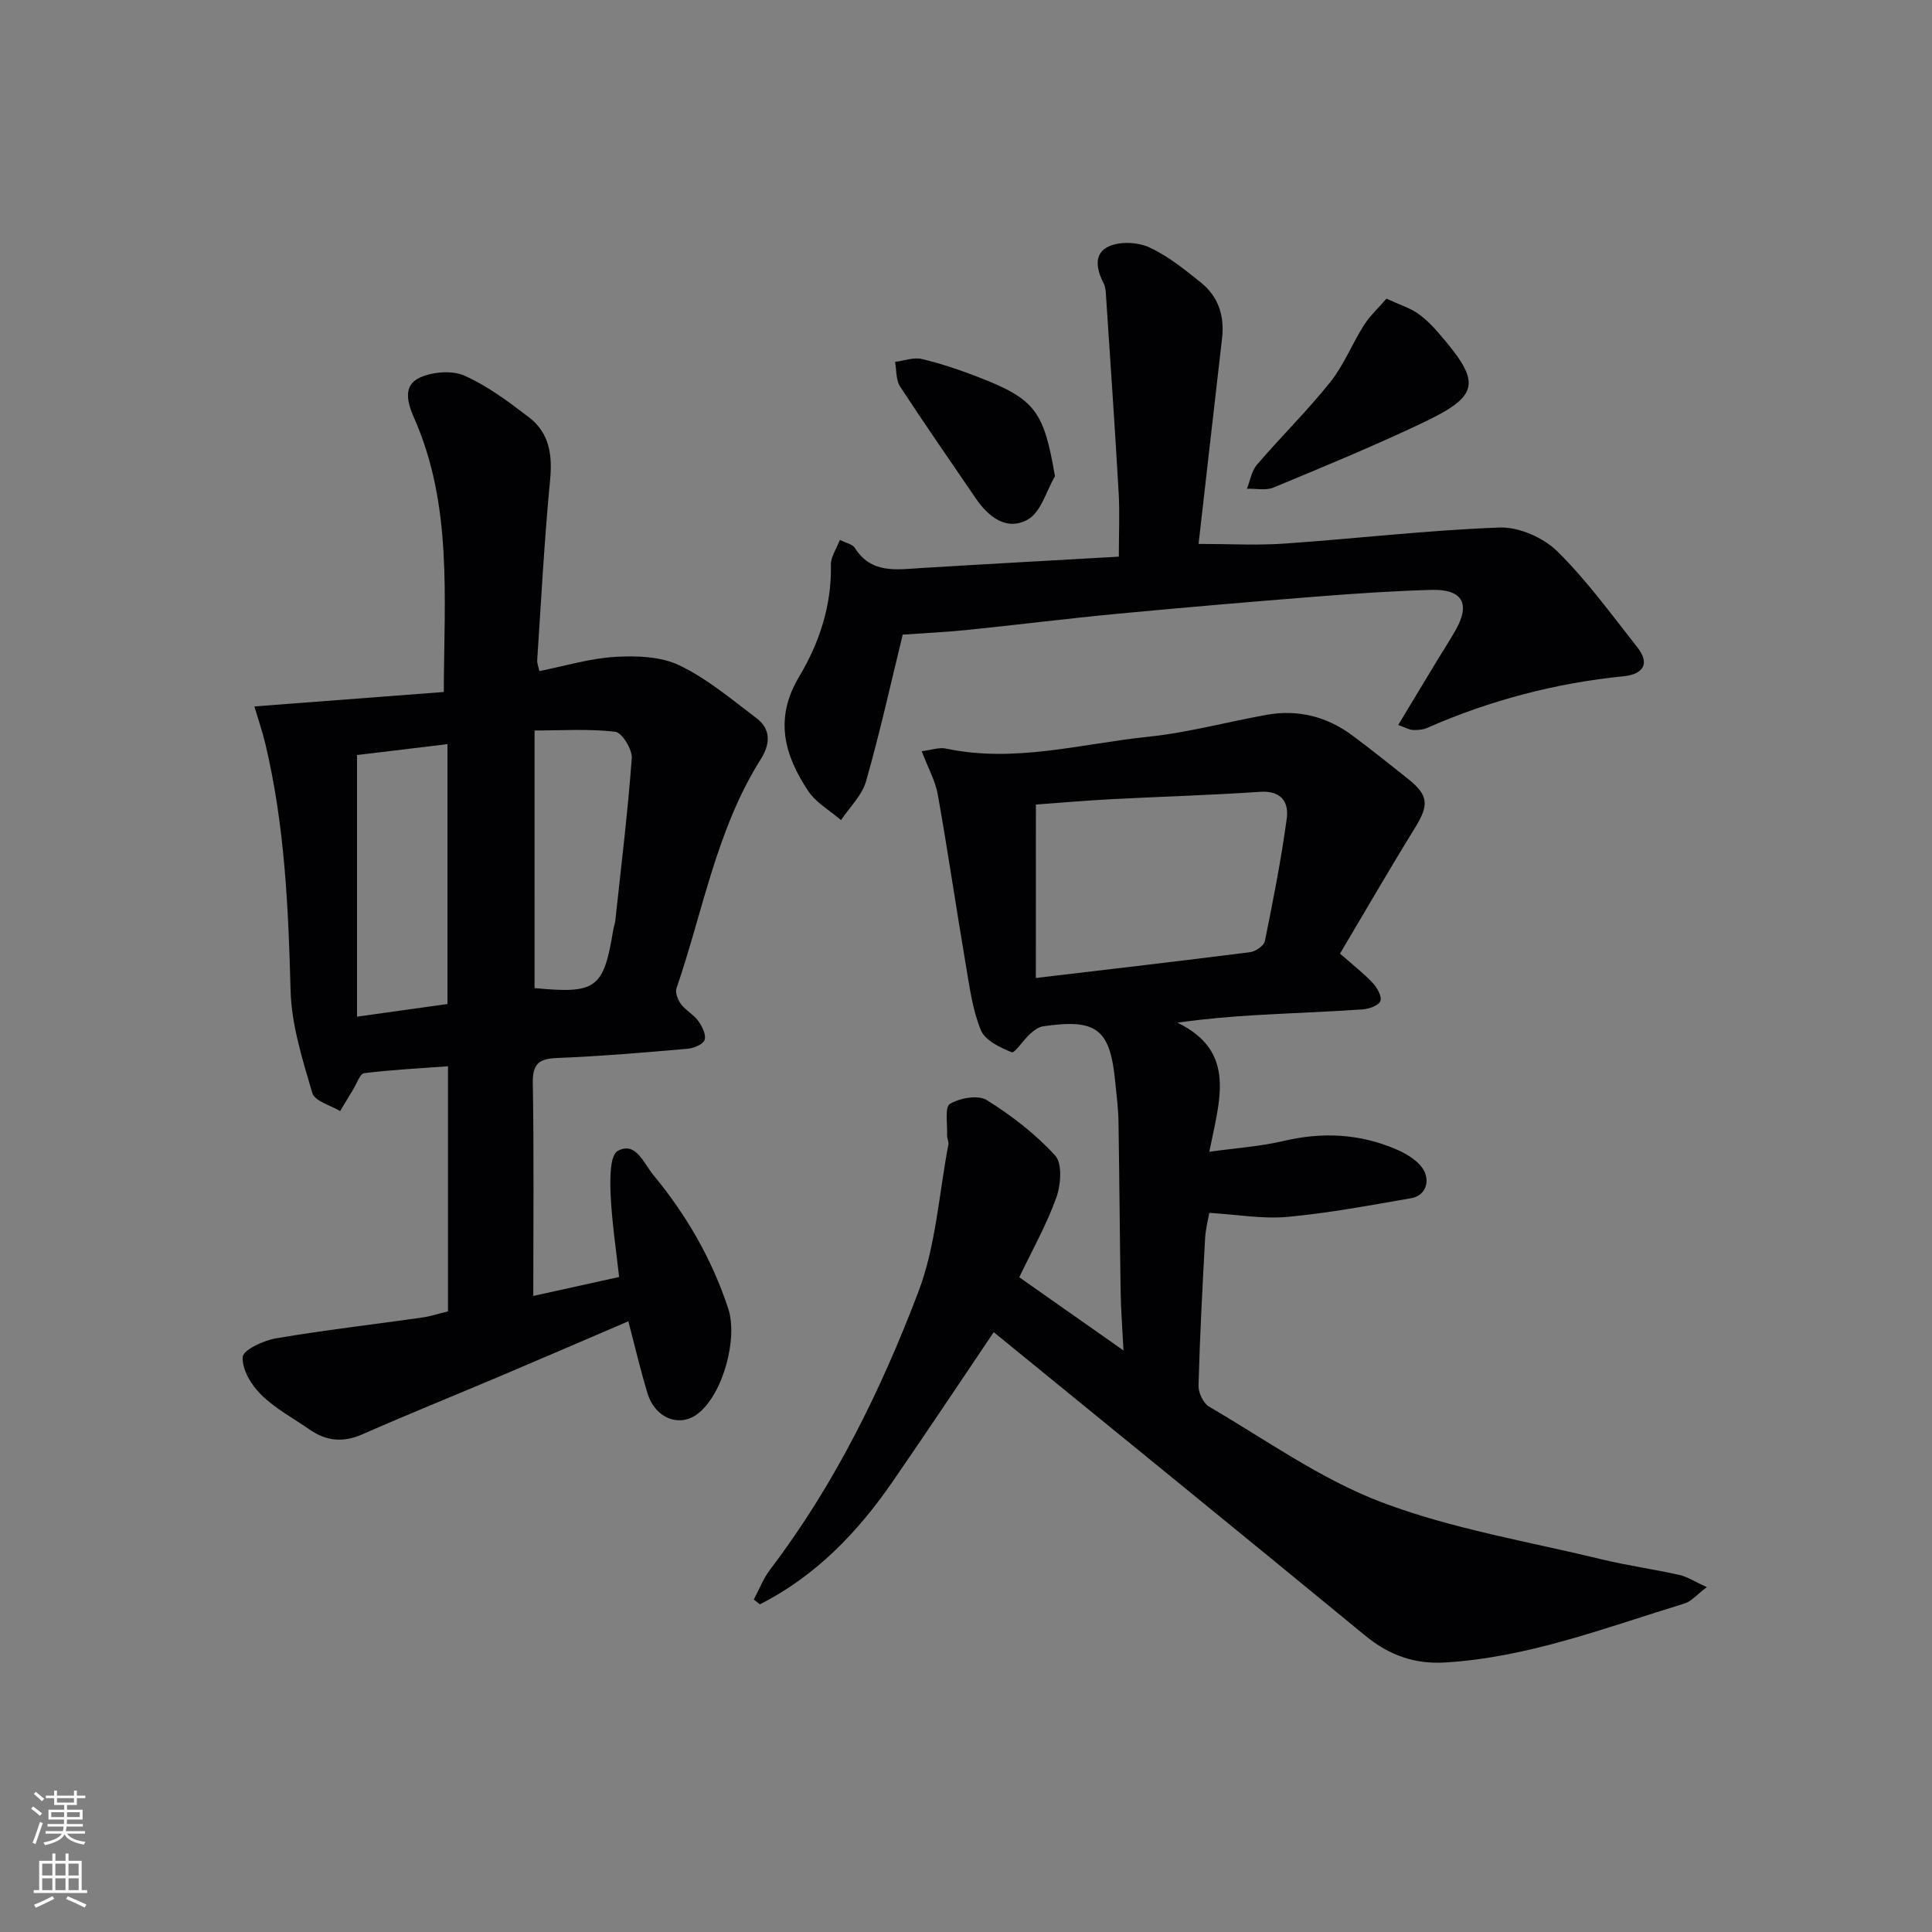 <svg enable-background="new 0 0 400 400" viewBox="0 0 400 400" xmlns="http://www.w3.org/2000/svg"><rect x="0" y="0" width="400" height="400" fill="#808080" stroke="none"/><g fill="#010103"><path d="m211.03 264.44c7.15 5.03 13.8 9.7 21.58 15.16-.24-4.68-.53-8.33-.59-11.99-.19-11.82-.26-23.65-.45-35.47-.04-2.65-.4-5.29-.65-7.93-1.05-11.18-3.79-13.35-14.97-11.72-.97.14-1.95.9-2.72 1.6-1.37 1.24-3.14 4.02-3.78 3.76-2.41-.96-5.5-2.45-6.37-4.56-1.73-4.2-2.34-8.91-3.11-13.47-2-11.76-3.72-23.57-5.81-35.32-.51-2.85-2.02-5.51-3.33-8.97 1.97-.24 3.59-.85 5.02-.55 14.21 3.03 28.01-1.01 41.92-2.45 8.21-.85 16.28-3.06 24.44-4.53 6.56-1.18 12.56.37 17.88 4.34 3.87 2.88 7.64 5.91 11.42 8.91 4.28 3.4 4.36 5.43 1.46 10.13-5.31 8.59-10.36 17.34-15.53 26.05 2.69 2.38 4.91 4.09 6.79 6.1.91.97 1.92 2.81 1.56 3.73-.37.93-2.35 1.63-3.67 1.72-7.3.51-14.61.76-21.92 1.18-5.23.3-10.45.74-16.43 1.57 12.37 6.01 8.7 16.04 6.61 26.73 5.73-.8 10.61-1.11 15.3-2.22 8.06-1.91 15.83-1.54 23.41 1.72 1.78.77 3.62 1.84 4.91 3.25 2.43 2.66 1.45 6.3-1.81 6.86-8.5 1.47-17.01 3.08-25.59 3.87-5.19.48-10.5-.49-16.23-.83-.22 1.29-.76 3.31-.87 5.36-.55 10.13-1.09 20.26-1.36 30.4-.04 1.47.99 3.66 2.19 4.36 11.77 6.87 23.1 15.01 35.7 19.79 14.59 5.53 30.3 8.11 45.57 11.82 5.31 1.29 10.75 2.04 16.09 3.23 1.65.37 3.16 1.38 5.69 2.53-2.09 1.57-3.2 2.95-4.6 3.38-16.3 4.98-32.3 11.18-49.59 12.22-6.33.38-11.61-1.51-16.53-5.56-25.56-21.02-51.25-41.89-76.92-62.83-6.51 9.65-13.63 20.36-20.93 30.94-7.28 10.56-15.99 19.59-27.48 25.41-.42-.33-.85-.66-1.27-.99 1.12-2.09 1.98-4.37 3.4-6.23 13.31-17.5 22.92-37.09 30.67-57.45 3.64-9.57 4.27-20.29 6.22-30.5.12-.61-.29-1.29-.27-1.94.1-2.26-.51-5.83.59-6.5 2.05-1.23 5.83-1.91 7.63-.79 5.14 3.21 10.09 7.02 14.16 11.48 1.51 1.66 1.19 6.05.25 8.67-2 5.61-4.96 10.85-7.68 16.53zm3.43-61.96c15.08-1.79 29.73-3.48 44.35-5.34 1.14-.14 2.87-1.33 3.07-2.29 1.71-8.42 3.37-16.87 4.53-25.38.47-3.44-1.18-5.83-5.56-5.53-10.27.7-20.57.99-30.85 1.53-5.09.27-10.18.71-15.53 1.1-.01 11.79-.01 23.36-.01 35.91z"/><path d="m92.75 271.5c0-17 0-33.45 0-50.74-5.94.44-11.68.72-17.36 1.43-.86.11-1.51 2.13-2.22 3.29-.93 1.51-1.84 3.04-2.76 4.56-1.99-1.22-5.27-2.07-5.75-3.74-2.03-6.94-4.31-14.09-4.5-21.22-.45-17.16-1.21-34.21-5.2-50.98-.68-2.84-1.64-5.62-2.3-7.84 13.19-1.01 26.04-1.99 39.22-2.99.08-19.75 1.81-38.77-6.16-56.77-1.37-3.1-2.36-6.67 1.16-8.3 2.66-1.23 6.69-1.57 9.28-.42 4.8 2.13 9.17 5.41 13.38 8.64s4.86 7.77 4.35 13c-1.2 12.4-1.84 24.86-2.67 37.3-.04.62.25 1.26.45 2.22 5.32-1.06 10.45-2.63 15.66-2.94 4.44-.26 9.47-.1 13.33 1.75 5.76 2.77 10.84 7.06 16 10.97 3.04 2.31 2.78 5.41.85 8.46-9.19 14.57-11.97 31.52-17.46 47.46-.31.9.31 2.42.97 3.29.99 1.3 2.61 2.14 3.56 3.46.8 1.11 1.67 2.86 1.3 3.92-.32.93-2.26 1.72-3.55 1.83-8.94.77-17.89 1.54-26.86 1.9-3.74.15-5.23 1.05-5.16 5.14.25 14.46.1 28.93.1 44.13 6.06-1.34 11.5-2.54 17.77-3.92-.63-5.75-1.51-11.44-1.76-17.16-.13-3.08-.18-8.04 1.49-8.95 3.72-2.03 5.34 2.55 7.35 4.98 6.85 8.27 12.13 17.41 15.51 27.66 2.04 6.2-1.07 17.7-6.26 21.75-3.79 2.96-8.87 1.01-10.46-4.23-1.44-4.73-2.56-9.56-3.96-14.88-8.96 3.84-17.57 7.56-26.21 11.22-9.64 4.08-19.35 8-28.93 12.21-3.93 1.72-7.4 1.37-10.81-.99-3.42-2.37-7.19-4.39-10.11-7.27-2.01-1.98-3.96-5.24-3.78-7.78.1-1.48 4.31-3.42 6.89-3.86 9.97-1.7 20.04-2.85 30.06-4.28 1.79-.22 3.52-.81 5.55-1.31zm-18.83-115.18v54.17c6.89-.96 12.86-1.8 18.72-2.62 0-18.28 0-35.87 0-53.8-6.54.79-12.75 1.54-18.72 2.25zm36.75 48.25c12.81 1.23 14.3.11 16.3-12.08.11-.65.36-1.28.43-1.94 1.2-11.18 2.58-22.35 3.4-33.57.13-1.82-2.03-5.32-3.43-5.48-5.49-.64-11.09-.26-16.69-.26-.01 18.52-.01 35.94-.01 53.33z"/><path d="m186.9 131.39c-2.56 10.47-4.77 20.51-7.6 30.38-.84 2.93-3.4 5.37-5.18 8.03-2.3-1.99-5.18-3.6-6.8-6.05-4.92-7.4-7.07-14.97-1.87-23.65 4.18-6.97 6.76-14.76 6.58-23.21-.03-1.61 1.15-3.25 1.86-5.11 1.39.7 2.63.91 3.07 1.62 3.38 5.41 8.56 4.53 13.68 4.21 13.59-.83 27.19-1.57 41-2.36 0-4.77.21-9.07-.04-13.34-.78-13.59-1.72-27.17-2.62-40.75-.05-.82-.09-1.73-.45-2.43-1.51-2.92-2.22-6.27 1.09-7.74 2.34-1.04 5.96-.87 8.34.23 3.86 1.78 7.32 4.58 10.68 7.28 3.64 2.92 4.91 6.95 4.37 11.59-1.62 14.01-3.2 28.02-4.86 42.52 6.25 0 12 .33 17.7-.06 14.89-1.03 29.75-2.79 44.65-3.33 3.98-.14 9.04 2.09 11.93 4.93 6.11 6.02 11.21 13.09 16.56 19.86 2.79 3.54 1.02 5.61-2.83 6-14.15 1.42-27.71 4.99-40.72 10.71-.88.38-1.96.45-2.93.41-.74-.03-1.47-.48-3.03-1.03 2.84-4.7 5.45-9.03 8.07-13.36 1.29-2.13 2.66-4.22 3.88-6.39 3.04-5.43 1.3-8.41-5.14-8.22-7.8.23-15.61.74-23.39 1.36-13.9 1.1-27.8 2.28-41.69 3.6-10.41.99-20.79 2.3-31.2 3.36-4.44.44-8.9.64-13.11.94z"/><path d="m287.05 61.83c2.92 1.34 4.82 1.93 6.39 3 1.62 1.1 3.06 2.56 4.35 4.05 9.07 10.45 8.71 13.01-3.6 18.83-10.02 4.74-20.28 8.98-30.53 13.23-1.59.66-3.65.19-5.49.25.66-1.67.94-3.67 2.05-4.96 4.97-5.79 10.44-11.17 15.2-17.12 2.81-3.52 4.51-7.92 6.96-11.77 1.25-1.96 3.03-3.6 4.67-5.51z"/><path d="m218.42 98.6c-1.8 3.07-2.88 7.38-5.56 8.92-4.33 2.5-8.18-.42-10.85-4.36-5.24-7.7-10.57-15.34-15.66-23.14-.88-1.35-.72-3.38-1.04-5.1 1.87-.23 3.86-1 5.57-.59 4.01.96 7.96 2.31 11.82 3.8 11.83 4.57 13.43 7.24 15.72 20.47z"/></g><path d="m6.44 374.46.42-.45c.65.47 1.27.95 1.85 1.44l-.45.49c-.65-.56-1.25-1.06-1.82-1.48m.93 7.33-.63-.26c.55-1.36 1.05-2.8 1.53-4.33.19.1.38.19.59.27-.47 1.29-.96 2.73-1.49 4.32m-.38-10.38.44-.42c.43.34 1.01.82 1.74 1.44l-.49.49c-.53-.51-1.09-1.01-1.69-1.51m2.5.35h1.72v-1.04h.59v1.04h3.52v-1.04h.59v1.04h1.75v.53h-1.75v1.42h-2.03v.97h3.22v2.03h-3.24c0 .35-.01.66-.03.93h3.32v.53h-3.37c-.03.27-.08.58-.15.94h3.96v.53h-3.71c.67.92 1.93 1.48 3.79 1.68-.13.24-.23.44-.29.59-2.13-.38-3.48-1.08-4.04-2.12-.43.97-1.77 1.72-4.03 2.23-.09-.19-.2-.37-.33-.55 2.1-.42 3.37-1.03 3.81-1.83h-3.36v-.53h3.58c.08-.29.13-.61.16-.94h-3.33v-.53h3.39c.02-.27.04-.58.04-.93h-3.23v-2.03h3.25v-.97h-2.07v-1.42h-1.73zm1.12 3.44v1h2.65c.01-.3.02-.44.01-.4v-.25-.35zm1.19-2h3.52v-.91h-3.52zm4.71 2h-2.63v.59c0 .15-.01.28-.01.4h2.64z" fill="#fbfcfa"/><path d="m13.56 383.74h.63v1.52h2.72v6.07h1.13v.6h-11.06v-.6h1.13v-6.07h2.73v-1.52h.63v1.52h2.1v-1.52zm-2.69 8.83.38.56c-1.24.63-2.53 1.25-3.85 1.85-.1-.21-.21-.42-.34-.63 1.37-.55 2.63-1.15 3.81-1.78m-2.13-4.27h2.1v-2.45h-2.1zm0 3.04h2.1v-2.46h-2.1zm2.72-3.04h2.1v-2.45h-2.1zm0 3.04h2.1v-2.46h-2.1zm6.07 3.6c-1.41-.71-2.7-1.3-3.86-1.78l.35-.56c1.45.62 2.75 1.19 3.88 1.72zm-1.25-9.09h-2.1v2.45h2.1zm-2.09 5.49h2.1v-2.46h-2.1z" fill="#fbfcfa"/></svg>
